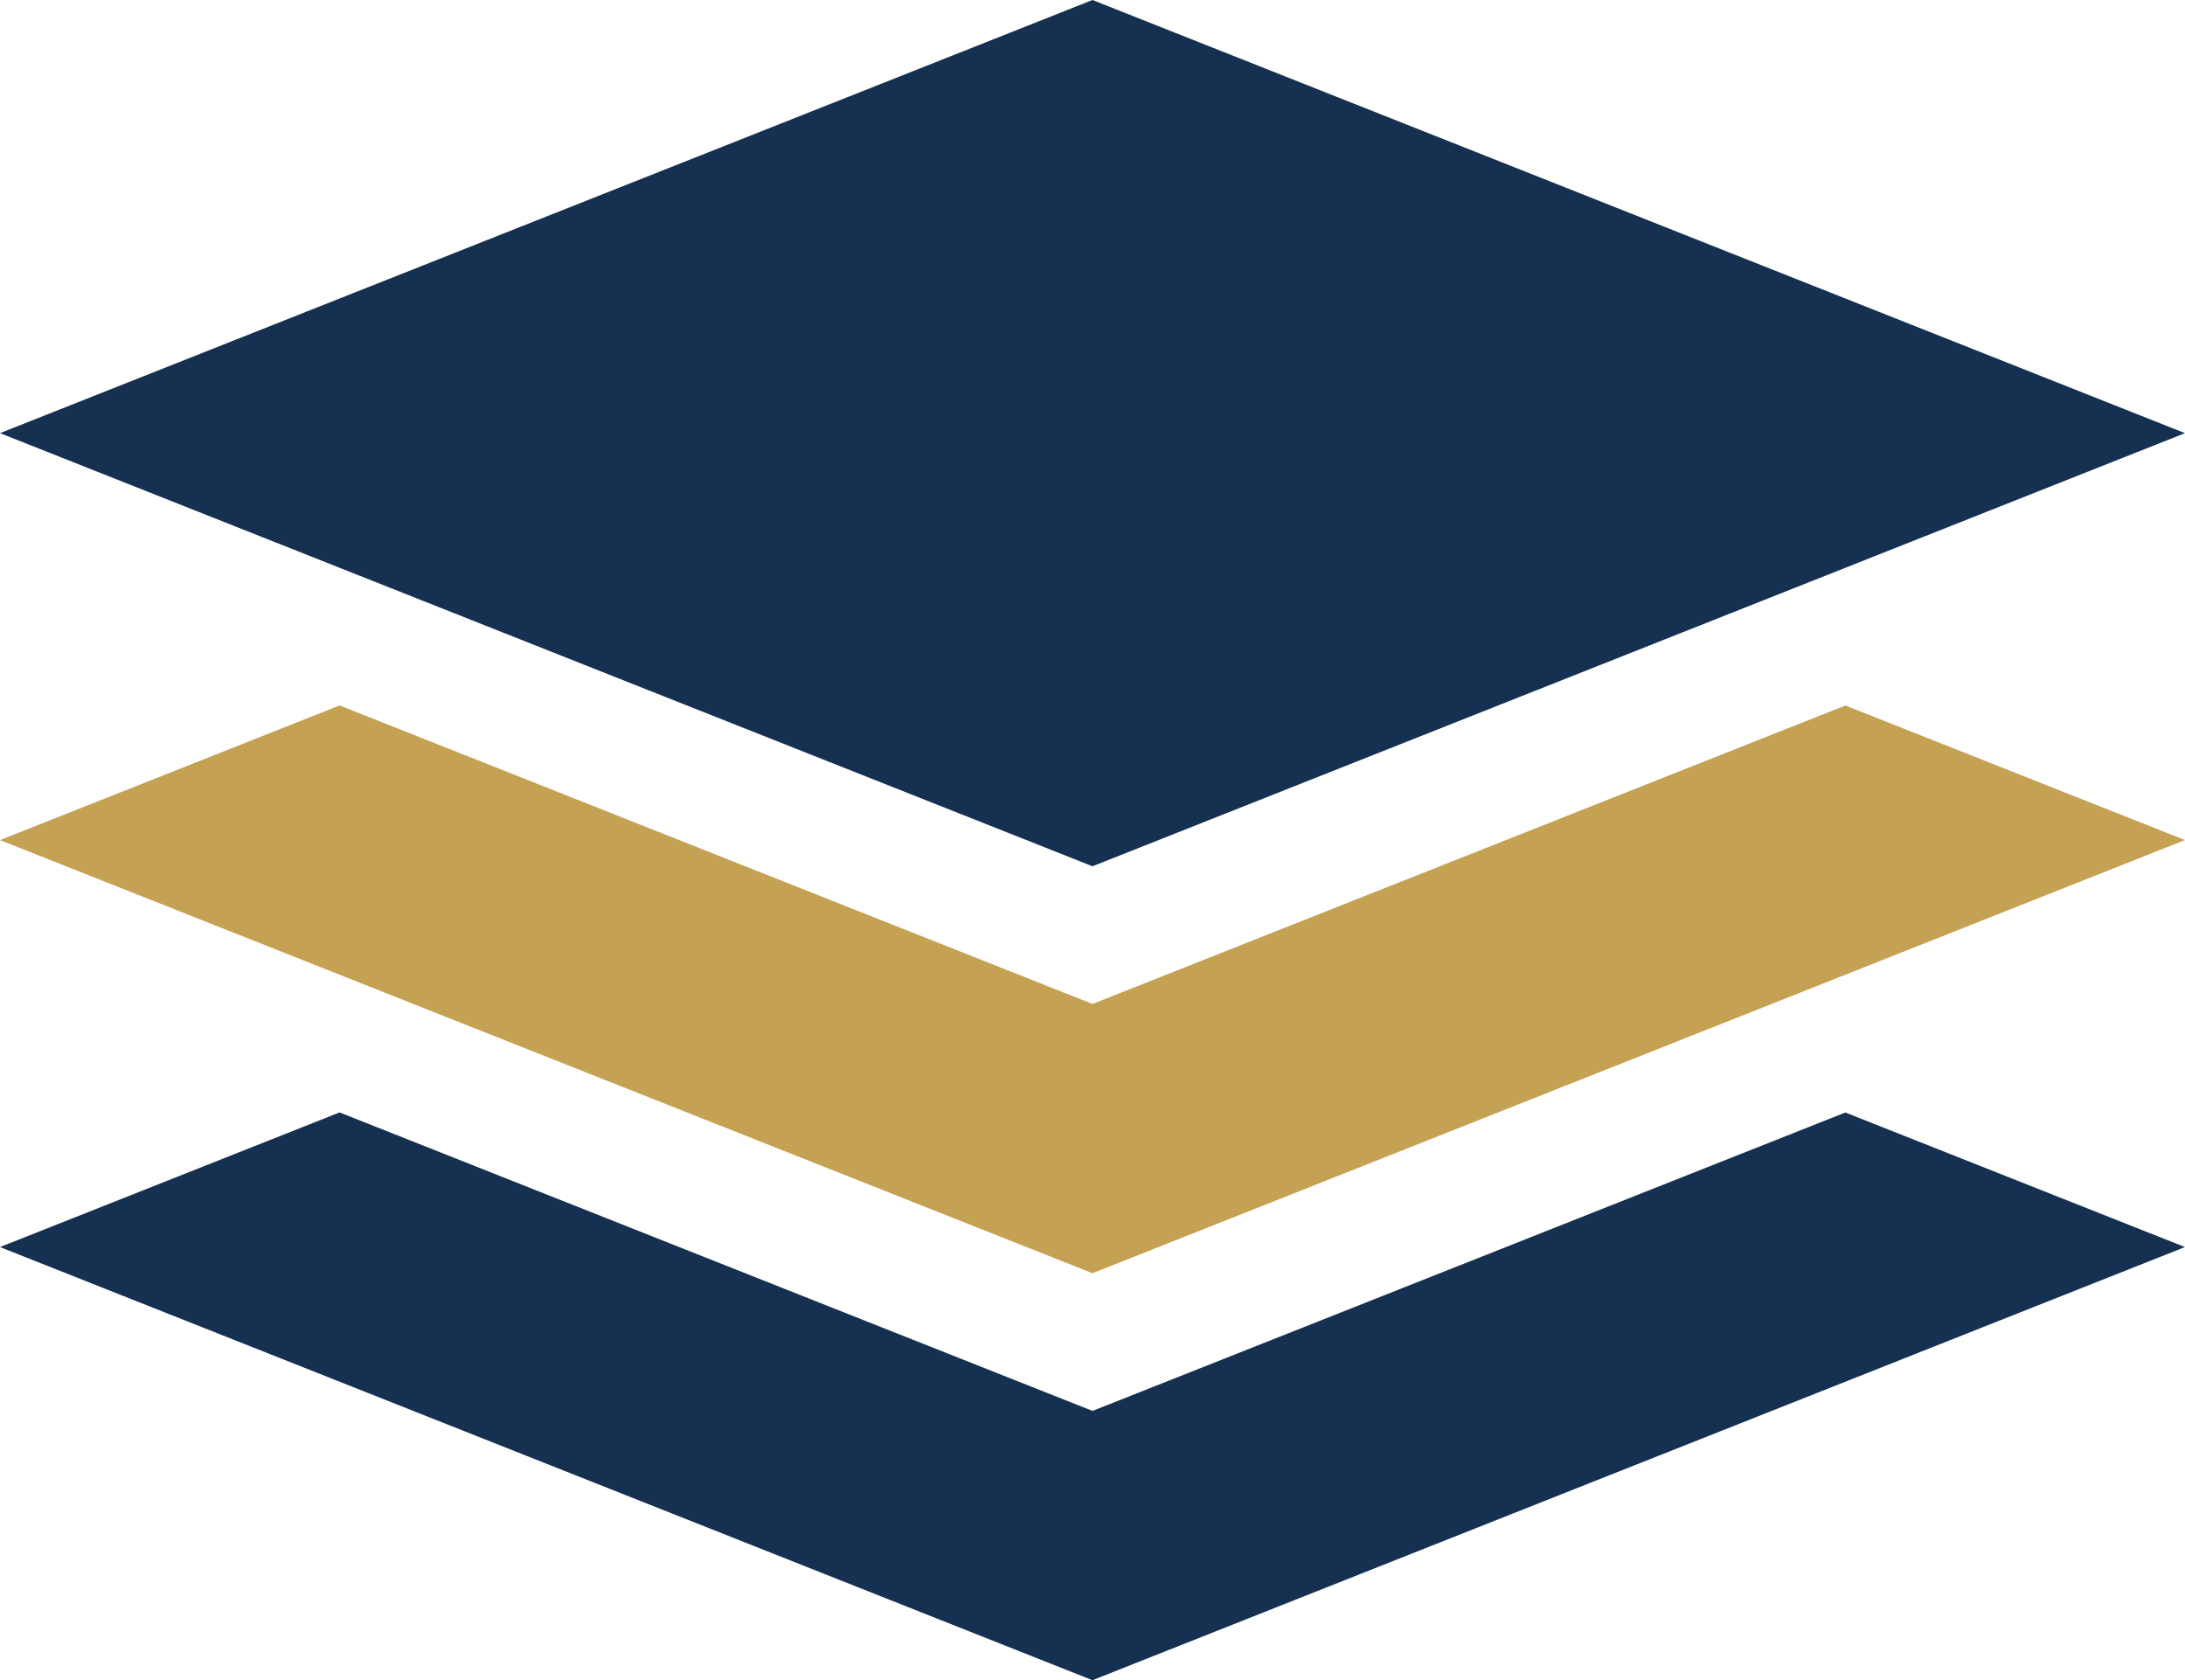 <svg xmlns="http://www.w3.org/2000/svg" width="71.457" height="54.943" viewBox="0 0 71.457 54.943">
  <g id="XMLID_733_" transform="translate(0.001 0)">
    <path id="XMLID_850_" d="M35.729,329.689l-24.622-9.761L0,324.331l35.728,14.164,35.728-14.164-11.106-4.4Z" transform="translate(-0.002 -283.552)" fill="#153050"/>
    <path id="XMLID_854_" d="M35.728,243.105l35.728-14.164-11.106-4.4L35.728,234.3l-24.622-9.761L0,228.942Z" transform="translate(-0.001 -201.471)" fill="#c5a154"/>
    <path id="XMLID_860_" d="M35.728,87.512,71.456,73.349,35.728,59.185,0,73.349Z" transform="translate(-0.001 -59.185)" fill="#153050"/>
  </g>
</svg>
